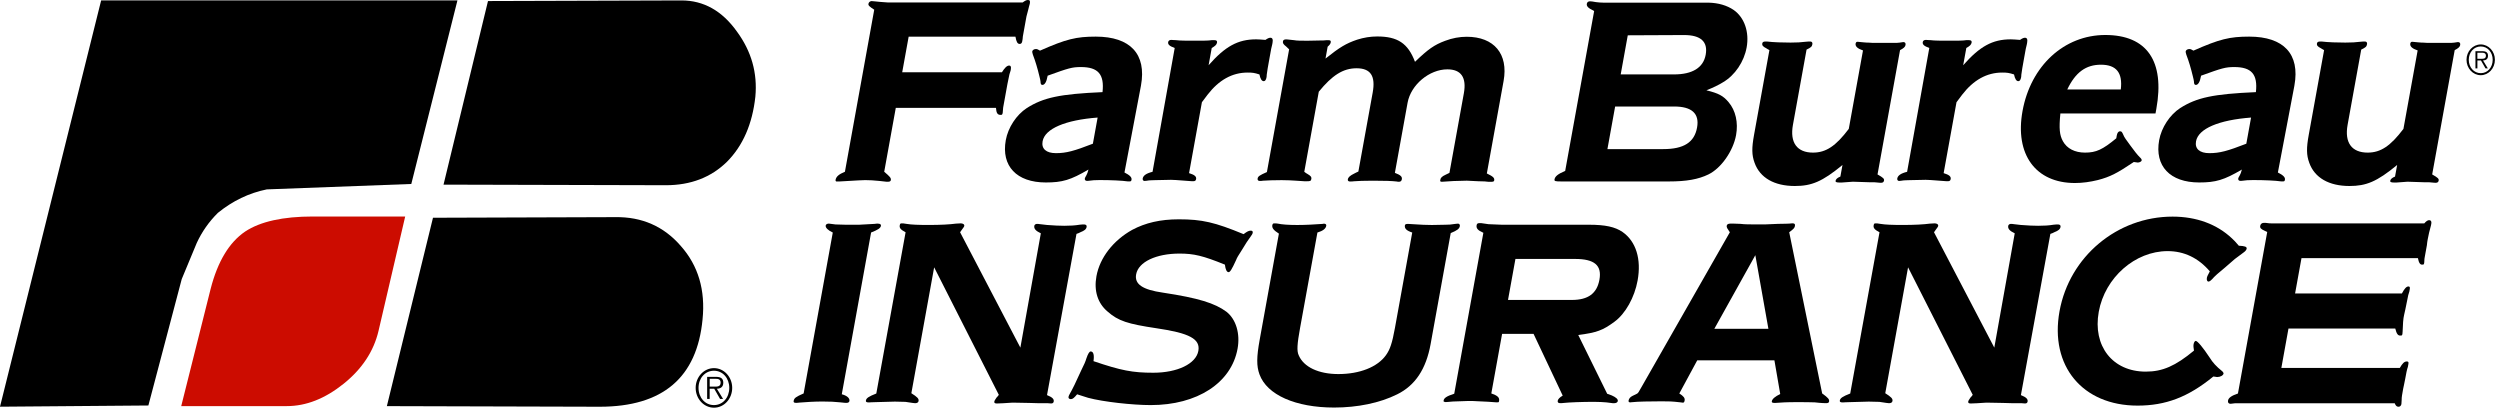 <svg width="325" height="53" viewBox="0 0 325 53" fill="none" xmlns="http://www.w3.org/2000/svg">
<path fill-rule="evenodd" clip-rule="evenodd" d="M40.68 28.145H52.675L49.209 43.013C48.583 45.673 47.066 47.969 44.658 49.898C42.249 51.828 39.793 52.793 37.287 52.793H23.559L27.387 37.537C28.302 33.99 29.795 31.511 31.869 30.101C33.839 28.797 36.779 28.145 40.68 28.145Z" fill="#CC0C00"/>
<path d="M113.65 1.263C113 0.84 112.86 0.701 112.899 0.49C112.937 0.279 113.128 0.139 113.327 0.139C113.393 0.139 113.518 0.173 113.682 0.173C113.717 0.173 113.939 0.207 114.395 0.245C115.015 0.279 115.338 0.317 115.373 0.317H132.95C133.291 0.072 133.437 0 133.632 0C133.862 0 133.942 0.106 133.879 0.456L133.872 0.49L133.775 0.84L133.653 1.33L133.44 2.137L132.971 4.73C132.946 4.869 132.96 4.975 132.939 5.08C132.908 5.254 132.887 5.359 132.884 5.397C132.845 5.608 132.727 5.713 132.564 5.713C132.268 5.713 132.122 5.431 132.01 4.767H118.126L117.287 9.396H130.249C130.622 8.8 130.904 8.521 131.199 8.521C131.398 8.521 131.464 8.695 131.408 9.011C131.391 9.117 131.391 9.117 131.377 9.184L131.224 9.674L130.963 10.937L130.684 12.478C130.514 13.424 130.423 13.914 130.41 13.986C130.375 14.547 130.368 14.581 130.354 14.653C130.305 14.936 130.239 14.936 130.072 14.936C129.675 14.936 129.522 14.691 129.477 14.024H116.452L114.948 22.33C115.69 22.959 115.857 23.136 115.808 23.415C115.784 23.555 115.669 23.626 115.439 23.626H115.241L114.305 23.521C113.626 23.449 113.007 23.415 112.478 23.415C112.015 23.415 111.712 23.449 109.116 23.592H108.918C108.681 23.626 108.594 23.558 108.625 23.381C108.702 22.959 109.057 22.646 109.84 22.33L113.65 1.263Z" fill="black"/>
<path d="M136.17 9.953C136.045 10.654 135.808 11.039 135.512 11.039C135.349 11.039 135.269 10.933 135.265 10.583C135.258 10.443 135.196 10.232 135.123 9.916C134.879 8.898 134.614 7.99 134.277 7.112C134.218 6.901 134.176 6.761 134.19 6.69C134.221 6.516 134.413 6.373 134.677 6.373C134.841 6.373 134.962 6.445 135.199 6.584C138.606 5.077 139.914 4.76 142.455 4.76C146.94 4.76 149.066 7.036 148.329 11.103L148.304 11.242L146.182 22.424C146.878 22.775 147.156 23.053 147.097 23.37C147.059 23.581 146.992 23.581 146.794 23.581H146.596C145.921 23.476 144.417 23.408 142.966 23.408C142.274 23.408 142.002 23.442 141.734 23.479C141.529 23.513 141.365 23.513 141.299 23.513C141.101 23.513 140.993 23.374 141.028 23.197C141.042 23.125 141.094 23.023 141.237 22.775C141.327 22.635 141.404 22.39 141.501 22.04C139.177 23.408 138.098 23.721 135.954 23.721C132.161 23.721 130.143 21.584 130.752 18.218C131.051 16.571 132.14 14.924 133.487 14.046C135.648 12.678 137.774 12.222 143.328 11.977C143.582 9.663 142.764 8.717 140.52 8.717C139.365 8.717 138.912 8.857 136.194 9.84L136.17 9.953ZM142.691 15.282C138.512 15.599 135.836 16.718 135.537 18.369C135.359 19.349 136.017 19.91 137.27 19.91C138.62 19.91 139.629 19.631 142.075 18.682L142.691 15.282Z" fill="black"/>
<path d="M152.712 6.237C152.03 5.992 151.804 5.781 151.863 5.465C151.895 5.291 152.048 5.186 152.277 5.186C152.375 5.186 152.566 5.22 152.865 5.22C153.38 5.291 154.237 5.291 155.458 5.291C156.415 5.291 157.107 5.291 157.515 5.22H157.876C158.141 5.22 158.252 5.325 158.214 5.536C158.162 5.815 157.967 5.992 157.525 6.237L157.118 8.48C159.275 6.026 160.925 5.114 163.302 5.114C163.698 5.114 163.89 5.148 164.509 5.186C164.812 4.975 164.989 4.907 165.153 4.907C165.417 4.907 165.511 5.118 165.428 5.574C165.414 5.646 165.372 5.891 165.254 6.347C165.198 6.663 165.115 7.119 165.007 7.715C164.843 8.627 164.721 9.294 164.676 9.712C164.676 9.889 164.652 10.029 164.645 10.063C164.589 10.379 164.457 10.553 164.293 10.553C164.029 10.553 163.851 10.274 163.726 9.678C163.072 9.467 162.814 9.433 162.188 9.433C160.177 9.433 158.447 10.413 156.986 12.309C156.77 12.588 156.509 12.938 156.248 13.289L154.578 22.507C155.263 22.718 155.555 22.929 155.493 23.28C155.454 23.491 155.343 23.558 155.113 23.558H154.95C153.227 23.419 152.183 23.347 151.849 23.385L150.196 23.419C149.768 23.419 149.497 23.453 149.365 23.453C149.128 23.487 148.923 23.524 148.79 23.524C148.627 23.524 148.519 23.385 148.55 23.208C148.62 22.824 148.999 22.541 149.831 22.334L152.712 6.237Z" fill="black"/>
<path d="M167.587 6.414C167.42 6.241 167.308 6.136 167.221 6.064C166.818 5.747 166.744 5.608 166.786 5.363C166.811 5.223 166.929 5.118 167.193 5.118H167.259L168.23 5.223C168.582 5.295 169.173 5.295 169.998 5.295L171.721 5.261C171.95 5.261 172.184 5.261 172.42 5.227H172.716C172.946 5.227 173.033 5.299 172.994 5.51C172.963 5.683 172.873 5.827 172.594 6.071L172.316 7.613C174.167 6.139 174.981 5.649 176.422 5.159C177.295 4.881 178.148 4.741 179.039 4.741C181.677 4.741 183.037 5.615 183.949 8.035C185.665 6.388 186.458 5.827 187.874 5.303C188.796 4.952 189.75 4.779 190.672 4.779C194.235 4.779 196.104 7.021 195.467 10.526L193.289 22.549C194.075 22.933 194.309 23.11 194.246 23.46C194.222 23.6 194.082 23.634 193.884 23.634H193.487C193.296 23.6 192.84 23.562 192.182 23.562L190.745 23.491H190.582C189.625 23.491 188.229 23.562 187.457 23.63H187.425C187.234 23.596 187.203 23.596 187.234 23.419C187.251 23.136 187.453 22.929 187.923 22.718C188.069 22.65 188.212 22.579 188.428 22.473L190.3 12.135C190.676 10.066 189.941 9.015 188.16 9.015C185.818 9.015 183.41 11.012 182.985 13.36L181.336 22.473C182.077 22.756 182.303 22.963 182.237 23.314C182.199 23.525 182.08 23.63 181.851 23.63C181.819 23.63 181.687 23.63 181.562 23.596C181.012 23.525 179.996 23.491 178.482 23.491C177.327 23.491 176.53 23.525 176.064 23.562C175.827 23.596 175.66 23.596 175.496 23.596C175.298 23.596 175.187 23.491 175.218 23.317C175.27 23.035 175.503 22.827 176.084 22.545C176.196 22.473 176.373 22.405 176.589 22.3L178.451 12.03C178.837 9.893 178.197 8.875 176.349 8.875C174.602 8.875 173.182 9.787 171.442 11.924L169.556 22.334C169.73 22.473 169.849 22.545 169.967 22.613C170.384 22.858 170.524 22.997 170.471 23.28C170.426 23.525 170.322 23.562 169.925 23.562H169.563C169.431 23.562 169.107 23.528 168.488 23.491C167.966 23.457 167.346 23.419 166.619 23.419C165.662 23.419 164.667 23.453 164.201 23.491C164.03 23.525 163.863 23.525 163.797 23.525C163.567 23.525 163.453 23.419 163.491 23.208C163.54 22.929 163.731 22.79 164.698 22.368L167.587 6.414Z" fill="black"/>
<path d="M224.715 13.281C225.641 14.367 225.982 15.946 225.69 17.559C225.314 19.628 223.755 21.87 222.091 22.677C220.79 23.31 219.255 23.589 216.945 23.589H202.994C202.169 23.589 202.044 23.555 202.089 23.31C202.159 22.922 202.545 22.609 203.474 22.221L207.239 1.436L207.121 1.364C206.453 1.048 206.234 0.803 206.289 0.486C206.328 0.275 206.477 0.17 206.71 0.17C206.843 0.17 207.1 0.204 207.483 0.275C207.772 0.309 208.095 0.347 208.492 0.347H222.147C223.393 0.381 224.493 0.697 225.373 1.293C226.779 2.273 227.426 4.165 227.064 6.166C226.727 8.024 225.554 9.776 224.002 10.688C223.445 11.039 222.721 11.389 221.834 11.74C223.407 12.128 224.009 12.441 224.715 13.281ZM208.965 19.383H216.221C218.893 19.383 220.271 18.508 220.619 16.579C220.95 14.755 219.927 13.846 217.651 13.846H209.968L208.965 19.383ZM210.691 9.674H217.616C220.024 9.674 221.437 8.796 221.74 7.115C222.046 5.435 221.114 4.556 218.939 4.556L211.61 4.59L210.691 9.674Z" fill="black"/>
<path d="M233.082 16.228C232.661 18.542 233.615 19.839 235.692 19.839C237.373 19.839 238.646 18.998 240.341 16.756L242.189 6.558C241.476 6.313 241.162 6.034 241.232 5.646C241.302 5.435 241.368 5.435 241.535 5.435C241.601 5.435 241.991 5.468 242.279 5.506C242.572 5.54 242.801 5.54 242.899 5.54C243.024 5.574 243.518 5.574 244.409 5.574H246.222C246.518 5.574 246.751 5.574 246.953 5.54C247.19 5.506 247.36 5.468 247.426 5.468C247.656 5.468 247.764 5.608 247.718 5.853C247.673 6.098 247.478 6.271 247.005 6.52L244.078 22.677C244.827 23.099 244.966 23.238 244.921 23.483C244.889 23.657 244.771 23.762 244.541 23.762C244.475 23.762 244.312 23.762 244.054 23.728C243.929 23.694 243.598 23.694 243.069 23.694L240.874 23.623L239.436 23.728H239.109C238.747 23.728 238.594 23.657 238.619 23.517C238.664 23.272 238.893 23.095 239.248 22.956L239.523 21.448C236.886 23.623 235.501 24.18 233.322 24.18C230.684 24.18 228.798 23.129 228.095 21.165C227.72 20.148 227.72 19.236 228.022 17.555L230.023 6.516C229.846 6.411 229.693 6.339 229.606 6.271C229.181 6.06 229.049 5.887 229.094 5.642C229.125 5.468 229.272 5.397 229.501 5.397H229.7C230.538 5.502 231.85 5.536 232.776 5.536C233.566 5.536 234.199 5.502 234.707 5.431C234.979 5.397 235.173 5.397 235.341 5.397C235.539 5.397 235.647 5.536 235.608 5.747C235.553 6.064 235.434 6.169 234.853 6.448L233.082 16.228Z" fill="black"/>
<path d="M250.809 6.237C250.127 5.992 249.901 5.781 249.96 5.465C249.991 5.291 250.144 5.186 250.374 5.186C250.471 5.186 250.663 5.22 250.962 5.22C251.477 5.291 252.333 5.291 253.555 5.291C254.512 5.291 255.204 5.291 255.611 5.22H255.973C256.238 5.22 256.349 5.325 256.311 5.536C256.258 5.815 256.064 5.992 255.622 6.237L255.214 8.48C257.375 6.026 259.021 5.114 261.398 5.114C261.795 5.114 261.986 5.148 262.606 5.186C262.908 4.975 263.086 4.907 263.25 4.907C263.514 4.907 263.608 5.118 263.524 5.574C263.511 5.646 263.469 5.891 263.35 6.347C263.295 6.663 263.211 7.119 263.103 7.715C262.94 8.627 262.818 9.294 262.773 9.712C262.773 9.889 262.748 10.029 262.741 10.063C262.686 10.379 262.554 10.553 262.39 10.553C262.126 10.553 261.948 10.274 261.823 9.678C261.169 9.467 260.911 9.433 260.285 9.433C258.273 9.433 256.544 10.413 255.082 12.309C254.866 12.588 254.606 12.938 254.345 13.289L252.674 22.507C253.363 22.718 253.652 22.929 253.589 23.28C253.551 23.491 253.44 23.558 253.21 23.558H253.047C251.324 23.419 250.28 23.347 249.946 23.385L248.29 23.419C247.862 23.419 247.59 23.453 247.458 23.453C247.221 23.487 247.016 23.524 246.884 23.524C246.72 23.524 246.612 23.385 246.644 23.208C246.713 22.824 247.092 22.541 247.924 22.334L250.809 6.237Z" fill="black"/>
<path d="M267.849 14.755C267.657 16.718 267.737 17.559 268.183 18.365C268.705 19.311 269.731 19.839 271.05 19.839C272.501 19.839 273.329 19.454 275.115 17.981C275.139 17.841 275.16 17.736 275.177 17.63C275.24 17.28 275.379 17.069 275.609 17.069C275.807 17.069 275.859 17.14 276.047 17.559C276.11 17.77 276.447 18.26 276.955 18.927C277.401 19.56 277.912 20.189 278.166 20.434C278.365 20.608 278.438 20.751 278.42 20.852C278.396 20.992 278.139 21.131 277.909 21.131C277.843 21.131 277.651 21.098 277.394 21.06C275.254 22.496 274.342 22.986 272.713 23.408C271.711 23.653 270.73 23.792 269.742 23.792C264.63 23.792 261.905 20.076 262.928 14.434C263.996 8.548 268.346 4.549 273.688 4.549C279.096 4.549 281.448 7.948 280.324 14.152L280.216 14.747H267.849V14.755ZM275.703 11.634C275.964 9.46 275.132 8.412 273.121 8.412C271.175 8.412 269.811 9.392 268.743 11.634H275.703Z" fill="black"/>
<path d="M286.116 9.953C285.988 10.654 285.755 11.039 285.459 11.039C285.295 11.039 285.215 10.933 285.212 10.583C285.205 10.443 285.142 10.232 285.069 9.916C284.825 8.898 284.561 7.99 284.223 7.112C284.164 6.901 284.122 6.761 284.136 6.69C284.168 6.516 284.359 6.373 284.624 6.373C284.787 6.373 284.909 6.445 285.146 6.584C288.552 5.077 289.861 4.76 292.401 4.76C296.887 4.76 299.013 7.036 298.275 11.103L298.251 11.242L296.125 22.424C296.821 22.775 297.099 23.053 297.04 23.37C297.002 23.581 296.935 23.581 296.737 23.581H296.539C295.864 23.476 294.36 23.408 292.909 23.408C292.217 23.408 291.945 23.442 291.677 23.479C291.472 23.513 291.308 23.513 291.242 23.513C291.044 23.513 290.936 23.374 290.971 23.197C290.985 23.125 291.034 23.023 291.18 22.775C291.27 22.635 291.35 22.39 291.444 22.04C289.12 23.408 288.037 23.721 285.894 23.721C282.101 23.721 280.082 21.584 280.691 18.218C280.991 16.571 282.08 14.924 283.427 14.046C285.588 12.678 287.714 12.222 293.268 11.977C293.522 9.663 292.704 8.717 290.463 8.717C289.307 8.717 288.855 8.857 286.137 9.84L286.116 9.953ZM292.638 15.282C288.458 15.599 285.782 16.718 285.483 18.369C285.306 19.349 285.963 19.91 287.216 19.91C288.57 19.91 289.575 19.631 292.022 18.682L292.638 15.282Z" fill="black"/>
<path d="M305.188 16.228C304.77 18.542 305.72 19.839 307.798 19.839C309.479 19.839 310.752 18.998 312.447 16.756L314.295 6.558C313.581 6.313 313.268 6.034 313.338 5.646C313.407 5.435 313.473 5.435 313.64 5.435C313.707 5.435 314.096 5.468 314.385 5.506C314.674 5.54 314.907 5.54 315.005 5.54C315.13 5.574 315.624 5.574 316.515 5.574H318.328C318.624 5.574 318.857 5.574 319.059 5.54C319.295 5.506 319.466 5.468 319.532 5.468C319.762 5.468 319.869 5.608 319.824 5.853C319.779 6.098 319.584 6.271 319.111 6.52L316.184 22.677C316.932 23.099 317.072 23.238 317.026 23.483C316.995 23.657 316.877 23.762 316.647 23.762C316.581 23.762 316.417 23.762 316.16 23.728C316.035 23.694 315.704 23.694 315.175 23.694L312.979 23.623L311.542 23.728H311.215C310.853 23.728 310.7 23.657 310.724 23.517C310.77 23.272 310.999 23.095 311.354 22.956L311.629 21.448C308.991 23.623 307.606 24.18 305.428 24.18C302.79 24.18 300.904 23.129 300.205 21.165C299.829 20.148 299.829 19.236 300.132 17.555L302.133 6.516C301.955 6.411 301.802 6.339 301.715 6.271C301.29 6.06 301.158 5.887 301.203 5.642C301.235 5.468 301.381 5.397 301.611 5.397H301.809C302.648 5.502 303.959 5.536 304.885 5.536C305.675 5.536 306.308 5.502 306.816 5.431C307.088 5.397 307.283 5.397 307.45 5.397C307.648 5.397 307.753 5.536 307.714 5.747C307.659 6.064 307.54 6.169 306.959 6.448L305.188 16.228Z" fill="black"/>
<path d="M108.262 30.229C107.654 29.95 107.288 29.6 107.34 29.317C107.365 29.178 107.518 29.072 107.713 29.072H107.779L108.617 29.178L109.832 29.212H111.746L113.677 29.106C113.882 29.072 113.98 29.072 113.98 29.072H114.112C114.408 29.072 114.554 29.178 114.523 29.351C114.467 29.668 114.13 29.875 113.242 30.226L109.432 51.255C110.124 51.432 110.49 51.779 110.427 52.13C110.396 52.303 110.249 52.374 110.02 52.374C109.922 52.374 109.821 52.374 109.209 52.303C108.593 52.231 107.841 52.197 106.919 52.197C105.896 52.197 104.73 52.269 103.927 52.337C103.69 52.371 103.558 52.371 103.492 52.371C103.227 52.371 103.14 52.299 103.175 52.126C103.244 51.741 103.436 51.602 104.473 51.146L108.262 30.229Z" fill="black"/>
<path d="M117.727 30.195C117.066 29.845 116.906 29.634 116.969 29.283C117.014 29.038 117.08 29.038 117.244 29.038H117.407L117.856 29.106C118.465 29.212 119.446 29.245 120.734 29.245C122.283 29.245 123.483 29.178 124.294 29.068C124.558 29.068 124.76 29.035 124.892 29.035C125.188 29.035 125.394 29.174 125.355 29.385C125.341 29.457 125.296 29.524 125.035 29.875C124.99 29.947 124.903 30.048 124.812 30.192L132.649 45.191L135.308 30.331C134.64 30.014 134.393 29.735 134.462 29.351C134.486 29.212 134.64 29.106 134.803 29.106C134.869 29.106 135.033 29.106 135.193 29.14C135.384 29.174 135.708 29.212 136.098 29.245C137.009 29.317 137.761 29.351 138.353 29.351C139.076 29.351 139.745 29.317 140.357 29.212C140.628 29.178 140.792 29.178 140.924 29.178C141.154 29.178 141.3 29.283 141.262 29.494C141.206 29.811 140.976 29.984 140.444 30.195C140.333 30.267 140.155 30.335 139.943 30.406L136.112 51.364C136.818 51.643 137.041 51.888 136.982 52.205C136.95 52.378 136.839 52.45 136.641 52.45L136.185 52.416H134.998L133.784 52.382L131.943 52.348H131.546L130.412 52.42L129.615 52.453H129.58C129.35 52.453 129.228 52.382 129.26 52.209C129.284 52.069 129.371 51.964 129.552 51.681C129.632 51.609 129.716 51.508 129.848 51.33L121.44 34.752L118.476 51.119C119.245 51.609 119.471 51.82 119.412 52.137C119.38 52.314 119.231 52.416 118.966 52.416C118.9 52.416 118.74 52.382 118.643 52.382L117.71 52.242L116.332 52.209L113.781 52.28C113.384 52.28 113.117 52.314 112.984 52.314H112.918C112.654 52.314 112.535 52.242 112.567 52.069C112.622 51.752 112.925 51.545 113.92 51.157L117.727 30.195Z" fill="black"/>
<path d="M149.928 48.455C153.06 48.455 155.482 47.298 155.785 45.617C156.063 44.076 154.654 43.303 150.349 42.674C146.591 42.112 145.377 41.728 143.981 40.499C142.694 39.414 142.193 37.801 142.537 35.909C142.976 33.489 144.733 31.247 147.19 29.879C148.905 28.967 150.833 28.511 153.241 28.511C156.276 28.511 157.922 28.895 161.666 30.44C162.125 30.09 162.341 29.984 162.606 29.984C162.804 29.984 162.884 30.09 162.853 30.263C162.828 30.402 162.734 30.546 162.56 30.787L162.07 31.488L161.374 32.611C161.008 33.173 160.775 33.557 160.695 33.802C160.149 34.993 159.916 35.381 159.717 35.381C159.488 35.381 159.314 35.065 159.237 34.401C156.38 33.244 155.211 32.965 153.332 32.965C150.297 32.965 147.99 34.051 147.698 35.664C147.468 36.926 148.491 37.661 151.192 38.046C155.813 38.747 157.936 39.414 159.446 40.533C160.685 41.513 161.242 43.371 160.883 45.334C160.076 49.785 155.632 52.661 149.598 52.661C147.225 52.661 143.407 52.239 141.458 51.715C141.149 51.609 140.644 51.47 140.025 51.259C139.645 51.715 139.451 51.888 139.217 51.888C138.988 51.888 138.88 51.749 138.904 51.609L138.911 51.575C138.932 51.47 138.988 51.33 139.078 51.191C139.221 50.946 139.423 50.562 139.684 50.034C140.066 49.194 140.38 48.564 140.547 48.176C140.905 47.475 141.131 46.951 141.229 46.601C141.441 45.971 141.625 45.689 141.789 45.689C142.151 45.689 142.269 46.145 142.154 46.951C145.76 48.172 147.225 48.455 149.928 48.455Z" fill="black"/>
<path d="M169.009 42.636C168.634 44.705 168.567 45.617 168.828 46.175C169.472 47.716 171.417 48.628 173.989 48.628C176.759 48.628 179.07 47.716 180.173 46.175C180.702 45.44 180.987 44.596 181.342 42.636L183.59 30.229C182.842 29.984 182.563 29.705 182.64 29.283C182.657 29.178 182.772 29.11 182.967 29.11C183.033 29.11 183.232 29.11 183.653 29.144C184.662 29.215 185.48 29.249 186.141 29.249L187.929 29.215C188.392 29.215 188.726 29.181 188.9 29.144C189.203 29.11 189.408 29.072 189.541 29.072C189.704 29.072 189.812 29.212 189.781 29.389C189.718 29.739 189.447 29.95 188.594 30.301L185.977 44.743C185.393 47.969 183.983 50.106 181.631 51.263C179.383 52.386 176.47 52.981 173.439 52.981C168.425 52.981 164.701 51.334 163.734 48.67C163.337 47.584 163.348 46.427 163.762 44.147L166.257 30.372C165.547 29.916 165.335 29.637 165.404 29.249C165.474 29.038 165.54 29.038 165.707 29.038C165.804 29.038 165.971 29.038 166.128 29.072C166.605 29.178 167.447 29.249 168.637 29.249C169.792 29.249 170.892 29.178 171.894 29.11C171.999 29.076 172.058 29.11 172.099 29.076C172.329 29.076 172.444 29.181 172.413 29.355C172.343 29.739 171.964 30.022 171.264 30.229L169.009 42.636Z" fill="black"/>
<path d="M192.837 30.263C192.103 29.947 191.891 29.668 191.96 29.283C191.999 29.072 192.079 29.004 192.374 29.004H192.538L193.502 29.144L195.238 29.215H206.552C208.695 29.215 209.962 29.494 210.933 30.161C212.69 31.39 213.393 33.7 212.888 36.47C212.495 38.645 211.315 40.782 209.871 41.833C208.351 42.956 207.571 43.235 205.173 43.552L208.935 51.191L209.523 51.402C210.073 51.647 210.358 51.892 210.313 52.137C210.282 52.31 210.098 52.416 209.833 52.416H209.669L208.831 52.31C208.41 52.276 207.888 52.239 207.195 52.239C205.678 52.239 203.917 52.31 203.343 52.378C203.106 52.412 202.908 52.412 202.842 52.412C202.577 52.412 202.466 52.306 202.504 52.096C202.543 51.884 202.745 51.673 203.152 51.428L199.362 43.401H195.273L193.871 51.146C194.678 51.428 194.964 51.67 194.88 52.126C194.849 52.299 194.814 52.299 194.682 52.299H194.452L193.443 52.227L192.037 52.16C191.616 52.126 191.25 52.126 190.923 52.126C190.694 52.126 190.026 52.16 188.867 52.197C188.432 52.231 188.129 52.269 187.965 52.269H187.899C187.739 52.235 187.642 52.235 187.666 52.096C187.698 51.745 188.07 51.5 189.051 51.183L192.837 30.263ZM204.349 38.992C206.458 38.992 207.602 38.151 207.926 36.361C208.264 34.503 207.293 33.663 204.756 33.663H197.006L196.042 38.988H204.349V38.992Z" fill="black"/>
<path d="M220.642 46.842L218.31 51.153C218.874 51.504 219.058 51.749 219.002 52.065C218.95 52.344 218.884 52.344 218.721 52.344C218.661 52.31 218.588 52.344 218.498 52.31C217.304 52.171 216.974 52.171 216.017 52.171C214.566 52.171 212.812 52.205 212.269 52.276C212.105 52.276 211.997 52.31 211.935 52.31C211.736 52.31 211.691 52.205 211.716 52.065C211.761 51.82 211.931 51.609 212.22 51.47L212.798 51.187C212.944 51.119 213.035 50.976 213.379 50.347L224.88 30.192C224.772 30.052 224.727 29.947 224.675 29.875C224.487 29.63 224.455 29.453 224.473 29.351C224.504 29.174 224.654 29.068 224.953 29.068C225.183 29.068 225.646 29.068 226.265 29.102C226.78 29.174 227.539 29.174 228.496 29.174H229.453L231.147 29.102C231.972 29.102 232.473 29.068 232.605 29.068C232.842 29.035 233.009 29.035 233.04 29.035C233.305 29.035 233.385 29.14 233.34 29.385C233.294 29.63 233.173 29.769 232.598 30.192L236.882 51.15C237.672 51.711 237.832 51.918 237.78 52.201C237.756 52.34 237.644 52.412 237.411 52.412C237.314 52.412 236.816 52.412 235.915 52.306C235.619 52.306 234.965 52.273 233.743 52.273C232.755 52.273 232.153 52.306 231.989 52.306L230.824 52.378H230.66C230.396 52.378 230.309 52.306 230.336 52.167C230.392 51.85 230.782 51.538 231.429 51.221L230.674 46.842H220.642ZM229.891 42.741L228.193 33.173L222.865 42.741H229.891Z" fill="black"/>
<path d="M244.336 30.195C243.675 29.845 243.515 29.634 243.577 29.283C243.623 29.038 243.689 29.038 243.852 29.038H244.016L244.465 29.106C245.074 29.212 246.055 29.245 247.343 29.245C248.891 29.245 250.092 29.178 250.903 29.068C251.167 29.068 251.372 29.035 251.501 29.035C251.797 29.035 252.002 29.174 251.964 29.385C251.95 29.457 251.905 29.524 251.644 29.875C251.598 29.947 251.512 30.048 251.421 30.192L259.258 45.191L261.916 30.331C261.248 30.014 261.001 29.735 261.071 29.351C261.095 29.212 261.248 29.106 261.412 29.106C261.478 29.106 261.641 29.106 261.802 29.14C261.993 29.174 262.317 29.212 262.706 29.245C263.618 29.317 264.37 29.351 264.961 29.351C265.689 29.351 266.353 29.317 266.966 29.212C267.237 29.178 267.401 29.178 267.533 29.178C267.763 29.178 267.909 29.283 267.87 29.494C267.815 29.811 267.585 29.984 267.049 30.195C266.938 30.267 266.76 30.335 266.548 30.406L262.717 51.364C263.423 51.643 263.642 51.888 263.587 52.205C263.555 52.378 263.444 52.45 263.246 52.45L262.79 52.416H261.603L260.389 52.382L258.548 52.348H258.151L257.017 52.42L256.22 52.453H256.188C255.959 52.453 255.837 52.382 255.868 52.209C255.893 52.069 255.98 51.964 256.161 51.681C256.241 51.609 256.324 51.508 256.456 51.33L248.049 34.752L245.084 51.119C245.853 51.609 246.079 51.82 246.02 52.137C245.989 52.314 245.836 52.416 245.575 52.416C245.509 52.416 245.352 52.382 245.251 52.382L244.319 52.242L242.941 52.209L240.39 52.28C239.993 52.28 239.725 52.314 239.593 52.314H239.527C239.262 52.314 239.144 52.242 239.175 52.069C239.231 51.752 239.534 51.545 240.529 51.157L244.336 30.195Z" fill="black"/>
<path d="M285.168 44.739C285.213 44.494 285.342 44.317 285.443 44.317C285.673 44.317 286.379 45.157 287.26 46.491C287.639 47.121 288.164 47.682 288.829 48.21C288.975 48.315 289.076 48.489 289.062 48.56C289.017 48.805 288.648 49.016 288.22 49.016C288.095 48.983 287.928 48.983 287.736 48.945C284.444 51.643 281.511 52.729 277.881 52.729C270.727 52.729 266.446 47.577 267.738 40.461C269.025 33.346 275.244 28.16 282.433 28.16C285.534 28.16 288.192 29.14 290.162 30.998C290.36 31.171 290.666 31.488 291.046 31.944C291.832 31.978 292.111 32.083 292.065 32.328C292.041 32.468 291.909 32.645 291.717 32.784L290.538 33.663L289.247 34.782C288.356 35.517 287.883 35.939 287.837 36.01C287.465 36.432 287.267 36.606 287.103 36.606C286.939 36.606 286.842 36.395 286.894 36.116C286.926 35.943 287.03 35.732 287.277 35.276C285.781 33.523 283.929 32.645 281.786 32.645C277.565 32.645 273.643 36.078 272.839 40.529C272.032 44.98 274.628 48.312 278.95 48.312C281.125 48.312 282.809 47.577 285.217 45.579C285.151 45.195 285.13 44.95 285.168 44.739Z" fill="black"/>
<path d="M294.739 30.158C294.586 30.086 294.467 30.018 294.373 29.984C293.917 29.773 293.778 29.634 293.827 29.355C293.872 29.11 294.06 28.971 294.293 28.971H294.523C294.94 29.042 295.201 29.042 295.368 29.042H315.155C315.402 28.759 315.594 28.62 315.792 28.62C316.022 28.62 316.122 28.793 316.07 29.076C316.053 29.181 316.015 29.393 315.931 29.672C315.841 29.988 315.726 30.44 315.604 31.107C315.566 31.318 315.52 31.563 315.496 31.88L315.242 33.282L315.235 33.316C315.19 33.561 315.152 33.772 315.165 33.877C315.165 34.054 315.148 34.16 315.134 34.228C315.103 34.401 315.037 34.401 314.905 34.401C314.633 34.435 314.449 34.19 314.33 33.561H299.193L298.361 38.151H312.246C312.597 37.484 312.841 37.239 313.102 37.239C313.266 37.239 313.314 37.345 313.269 37.59C313.262 37.623 313.238 37.767 313.213 37.906C313.092 38.223 313.032 38.536 312.987 38.784L312.695 40.22C312.566 40.744 312.496 41.132 312.458 41.343C312.406 41.626 312.409 41.799 312.34 43.096C312.322 43.201 312.336 43.307 312.315 43.412C312.277 43.623 312.211 43.623 312.079 43.623C311.741 43.657 311.557 43.412 311.386 42.711H297.502L296.576 47.829H311.978C312.315 47.234 312.559 46.989 312.89 46.989C313.088 46.989 313.133 47.094 313.095 47.305C313.081 47.377 313.057 47.517 313.025 47.69C312.897 48.04 312.806 48.53 312.681 49.231C312.559 49.898 312.444 50.354 312.406 50.565C312.284 51.233 312.204 51.688 312.218 51.967C312.201 52.246 312.201 52.423 312.183 52.529C312.145 52.74 311.988 52.879 311.825 52.879C311.595 52.879 311.449 52.774 311.313 52.423H290.57L289.996 52.491H289.964C289.735 52.491 289.592 52.352 289.644 52.069C289.707 51.719 290.09 51.44 290.932 51.157L294.739 30.158Z" fill="black"/>
<path fill-rule="evenodd" clip-rule="evenodd" d="M95.812 4.119C97.688 6.678 98.485 9.493 98.196 12.573C97.81 16.119 96.581 18.938 94.511 21.026C92.44 23.061 89.789 24.079 86.563 24.079L57.659 24.003L63.439 0.136L88.585 0.057C91.476 0.053 93.885 1.41 95.812 4.119Z" fill="black"/>
<path fill-rule="evenodd" clip-rule="evenodd" d="M91.331 41.528C90.607 49.092 86.153 52.876 77.964 52.876L50.292 52.797L56.288 28.307L79.986 28.228C83.456 28.175 86.299 29.427 88.512 31.985C90.777 34.537 91.717 37.718 91.331 41.528Z" fill="black"/>
<path fill-rule="evenodd" clip-rule="evenodd" d="M0 52.872L13.15 0.049H59.468L53.468 23.916L34.681 24.621C32.366 25.092 30.251 26.11 28.323 27.674C27.167 28.82 26.252 30.124 25.577 31.586L23.625 36.282L19.289 52.714L0 52.872Z" fill="black"/>
<path d="M320.646 7.771C320.646 6.674 321.474 5.778 322.497 5.778C323.517 5.778 324.338 6.674 324.338 7.771C324.338 8.879 323.513 9.776 322.497 9.776C321.474 9.776 320.646 8.879 320.646 7.771ZM324.049 7.771C324.049 6.799 323.395 6.041 322.5 6.041C321.599 6.041 320.941 6.803 320.941 7.771C320.941 8.751 321.599 9.512 322.5 9.512C323.395 9.512 324.049 8.751 324.049 7.771ZM323.419 8.891H323.116L322.525 7.862H322.062V8.891H321.808V6.656H322.709C323.256 6.656 323.44 6.878 323.44 7.247C323.44 7.685 323.158 7.85 322.793 7.858L323.419 8.891ZM322.448 7.643C322.741 7.643 323.168 7.696 323.168 7.244C323.168 6.897 322.904 6.852 322.65 6.852H322.058V7.643H322.448Z" fill="black"/>
<path d="M90.436 50.422C90.436 49.009 91.501 47.856 92.817 47.856C94.125 47.856 95.186 49.009 95.186 50.422C95.186 51.847 94.129 53 92.817 53C91.501 53 90.436 51.847 90.436 50.422ZM94.807 50.422C94.807 49.175 93.969 48.195 92.813 48.195C91.654 48.195 90.809 49.171 90.809 50.422C90.809 51.685 91.654 52.661 92.813 52.661C93.969 52.661 94.807 51.685 94.807 50.422ZM94 51.862H93.61L92.852 50.539H92.256V51.862H91.929V48.99H93.088C93.788 48.99 94.028 49.276 94.028 49.751C94.028 50.317 93.666 50.524 93.192 50.539L94 51.862ZM92.754 50.26C93.13 50.26 93.683 50.328 93.683 49.744C93.683 49.295 93.346 49.242 93.019 49.242H92.26V50.26H92.754Z" fill="black"/>
</svg>
